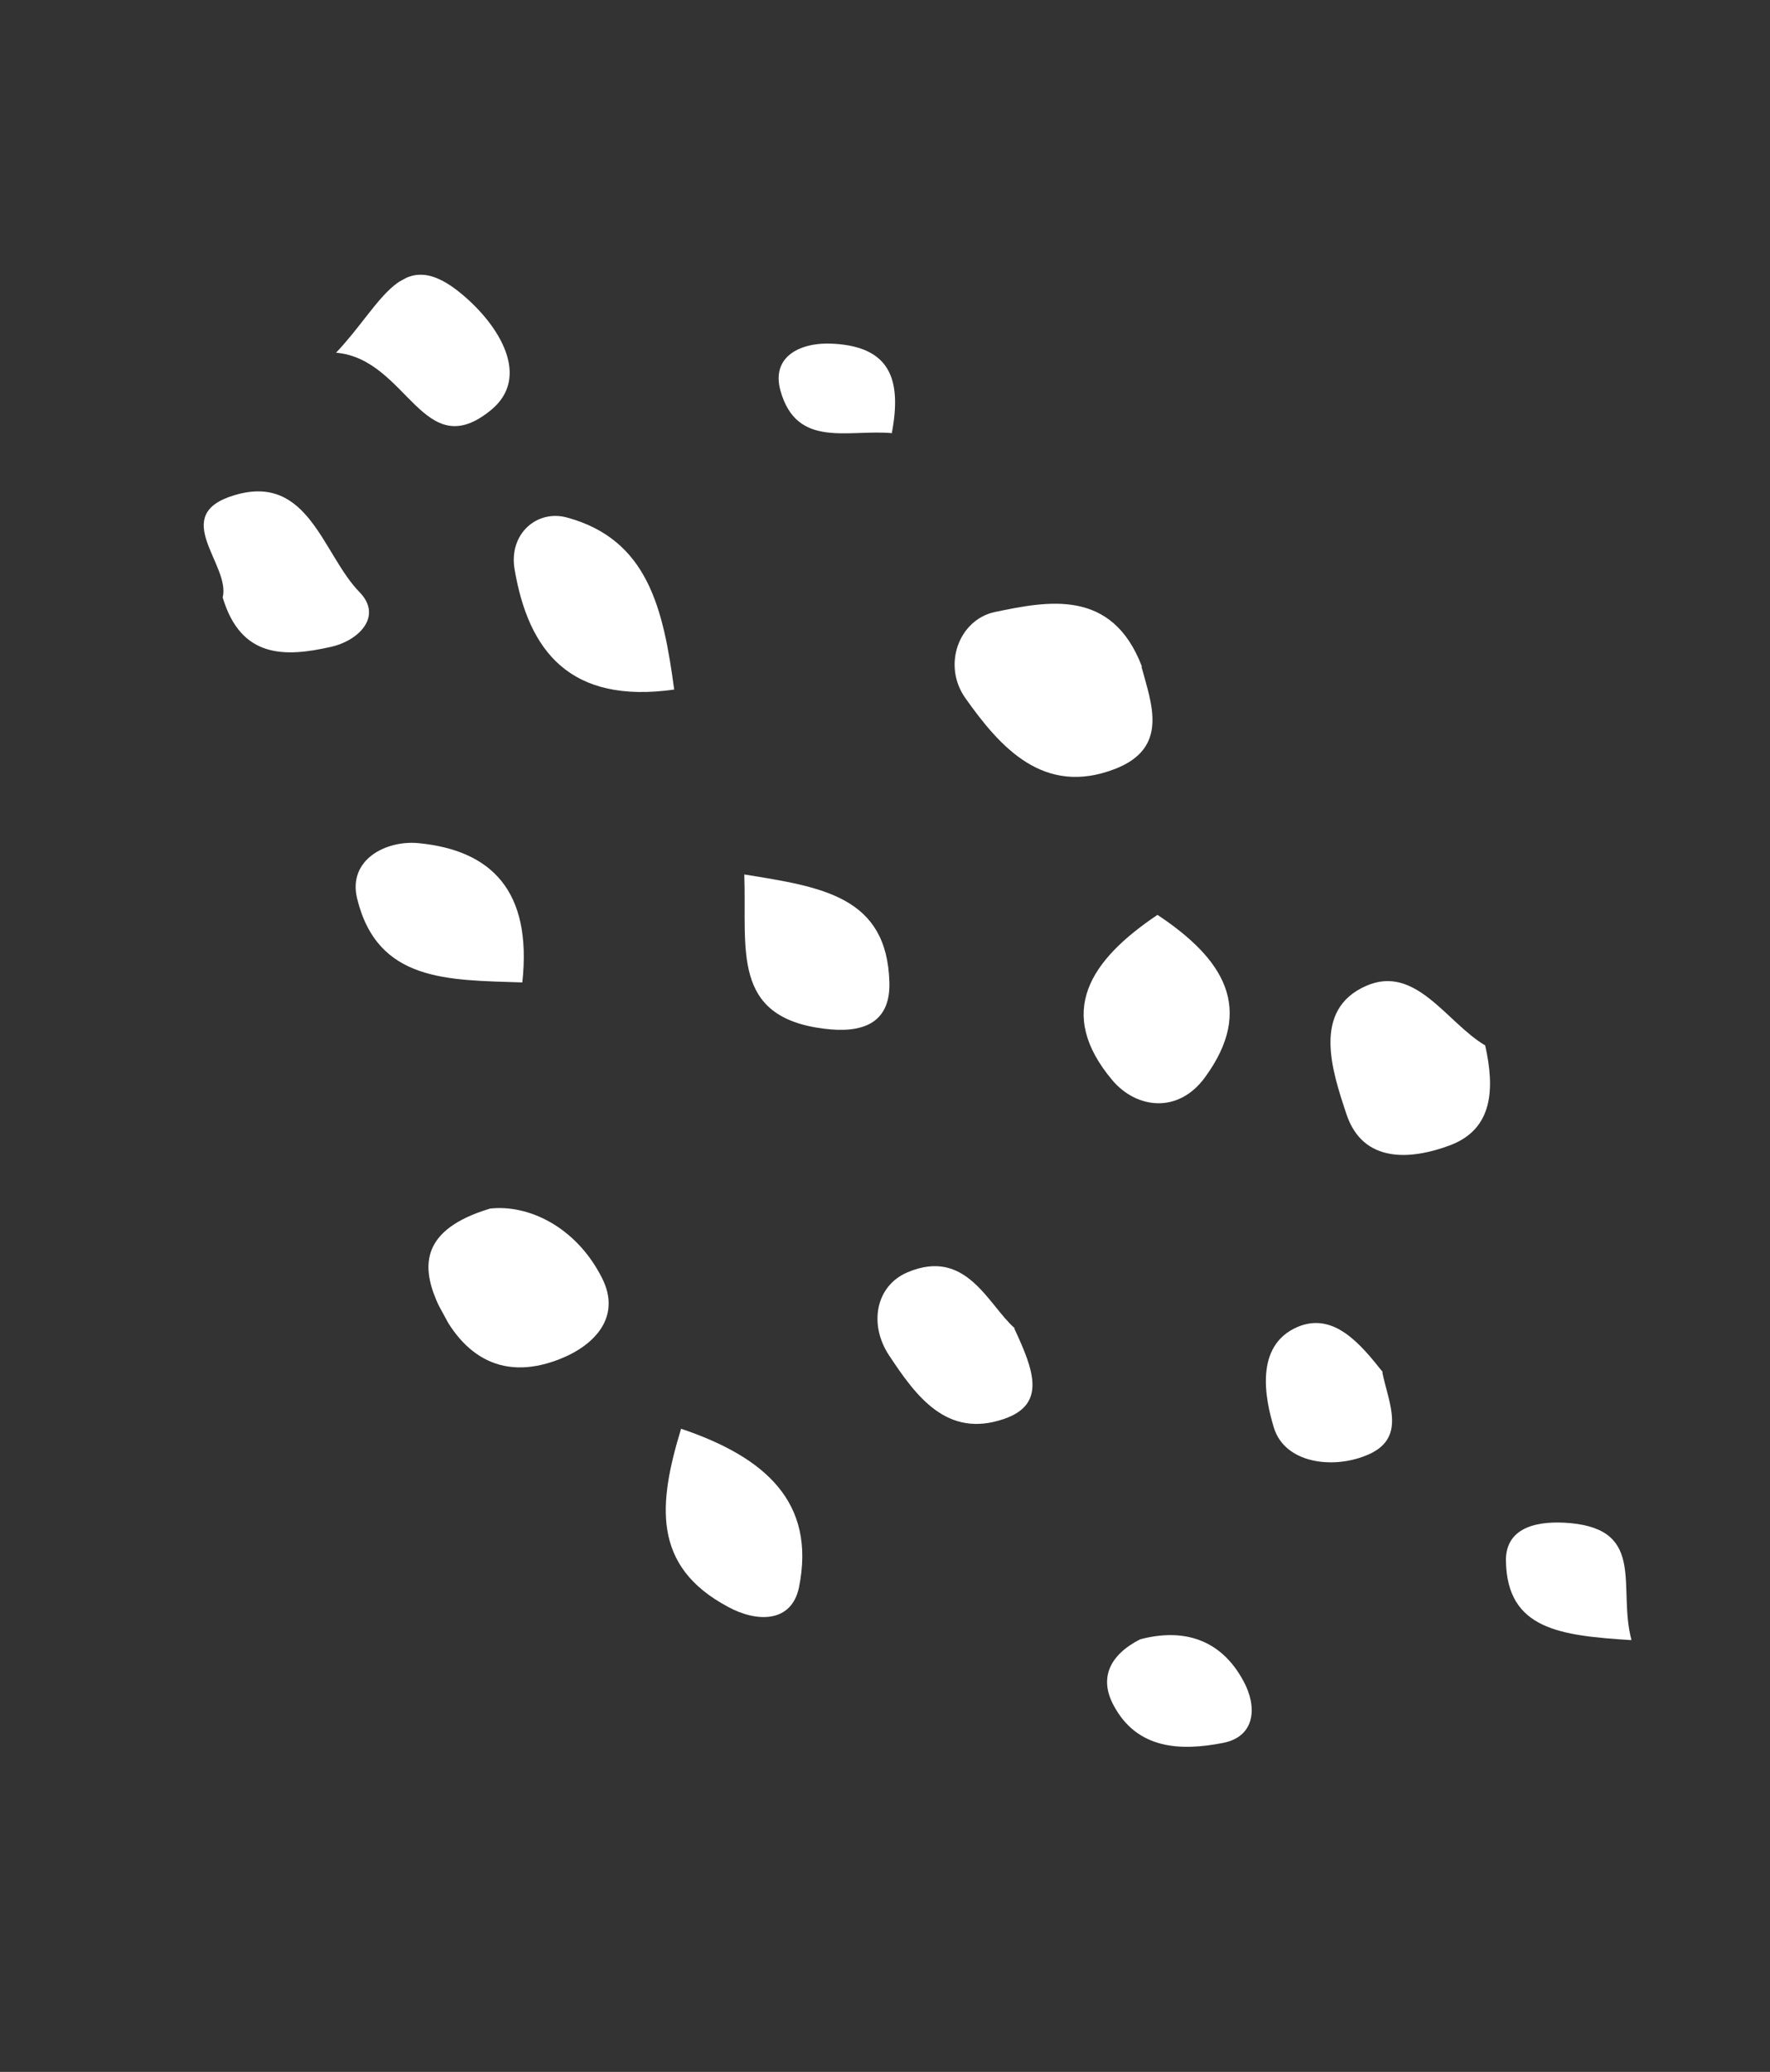 <?xml version="1.0" encoding="UTF-8"?> <svg xmlns="http://www.w3.org/2000/svg" width="153" height="179" viewBox="0 0 153 179" fill="none"><rect x="0" y="0" width="153" height="179" fill="#333333" stroke="none"/><g clip-path="url(#clip0_206_63)"><path d="M98.671 57.603C99.518 60.77 101.1 64.608 96.374 66.436C90.199 68.82 86.439 64.541 83.444 60.31C81.428 57.454 82.895 53.538 85.994 52.875C90.553 51.928 96.123 50.803 98.706 57.584L98.671 57.603Z" fill="white"></path><path d="M128.382 90.319C129.214 94.052 129.074 97.524 125.369 98.937C122.038 100.192 117.821 100.58 116.384 96.246C115.153 92.543 113.37 87.234 118.104 85.168C122.392 83.299 125.056 88.362 128.382 90.319Z" fill="white"></path><path d="M42.318 104.421C45.608 104.026 49.786 105.938 52.047 110.429C53.737 113.788 51.398 116.271 48.265 117.465C43.109 119.434 39.688 116.878 37.715 112.323C36.437 109.297 36.465 106.212 42.282 104.441L42.318 104.421Z" fill="white"></path><path d="M58.314 59.57C49.282 60.858 45.674 56.264 44.475 49.147C43.978 46.115 46.422 43.994 49.029 44.715C56.022 46.63 57.34 52.611 58.279 59.589L58.314 59.57Z" fill="white"></path><path d="M100.052 79.04C105.754 82.82 108.516 87.132 104.149 93.091C101.818 96.267 98.22 95.76 96.166 93.343C91.22 87.476 94.208 82.966 100.052 79.04Z" fill="white"></path><path d="M19.25 51.622C19.959 48.771 14.527 44.471 20.293 42.774C26.686 40.875 27.881 47.901 31.094 51.175C33.098 53.247 31.018 55.357 28.586 55.89C24.642 56.781 20.832 56.901 19.25 51.622Z" fill="white"></path><path d="M58.847 123.427C66.188 125.896 70.533 129.811 69.069 137.12C68.426 140.261 65.371 140.157 62.94 138.828C56.322 135.314 56.913 129.875 58.866 123.463L58.847 123.427Z" fill="white"></path><path d="M45.15 84.877C38.712 84.661 32.635 84.852 30.869 77.626C30.05 74.258 33.383 72.583 36.154 72.842C42.479 73.446 46.01 76.966 45.15 84.877Z" fill="white"></path><path d="M87.687 114.798C89.329 118.323 90.497 121.316 86.803 122.582C81.838 124.308 79.172 120.596 76.859 117.11C75.067 114.411 75.703 111.088 78.437 109.925C83.531 107.757 85.41 112.734 87.703 114.743L87.687 114.798Z" fill="white"></path><path d="M64.337 75.549C71.062 76.633 76.669 77.442 76.88 84.862C76.984 88.528 74.397 89.284 71.221 88.873C63.154 87.868 64.564 81.984 64.337 75.549Z" fill="white"></path><path d="M29.05 30.472C33.153 26.145 34.681 20.987 39.974 25.455C43.202 28.164 45.876 32.569 42.479 35.395C36.563 40.29 35.246 31.006 29.05 30.472Z" fill="white"></path><path d="M119.489 118.559C120.027 121.243 121.671 124.348 118.056 125.758C115.105 126.946 111.105 126.378 110.138 123.416C109.351 120.868 108.412 116.262 112.147 114.647C115.292 113.307 117.616 116.136 119.524 118.539L119.489 118.559Z" fill="white"></path><path d="M98.556 141.629C102.224 140.656 105.528 141.556 107.504 145.271C108.656 147.388 108.576 150.037 105.691 150.584C102.103 151.281 98.267 151.183 96.228 147.269C95.014 144.953 95.919 142.972 98.556 141.629Z" fill="white"></path><path d="M140.988 141.697C134.87 141.306 130.291 140.775 130.174 134.884C130.111 131.801 133.146 131.359 135.716 131.588C142.313 132.183 139.816 137.171 141.023 141.677L140.988 141.697Z" fill="white"></path><path d="M77.121 37.424C73.329 37.069 68.873 38.797 67.463 33.75C66.642 30.801 69.172 29.517 72.085 29.698C76.855 29.986 77.993 32.669 77.085 37.443L77.121 37.424Z" fill="white"></path></g><defs><clipPath id="clip0_206_63"><rect width="153.986" height="90.192" fill="white" transform="translate(73.623 178.368) rotate(-118.562)"></rect></clipPath></defs></svg> 